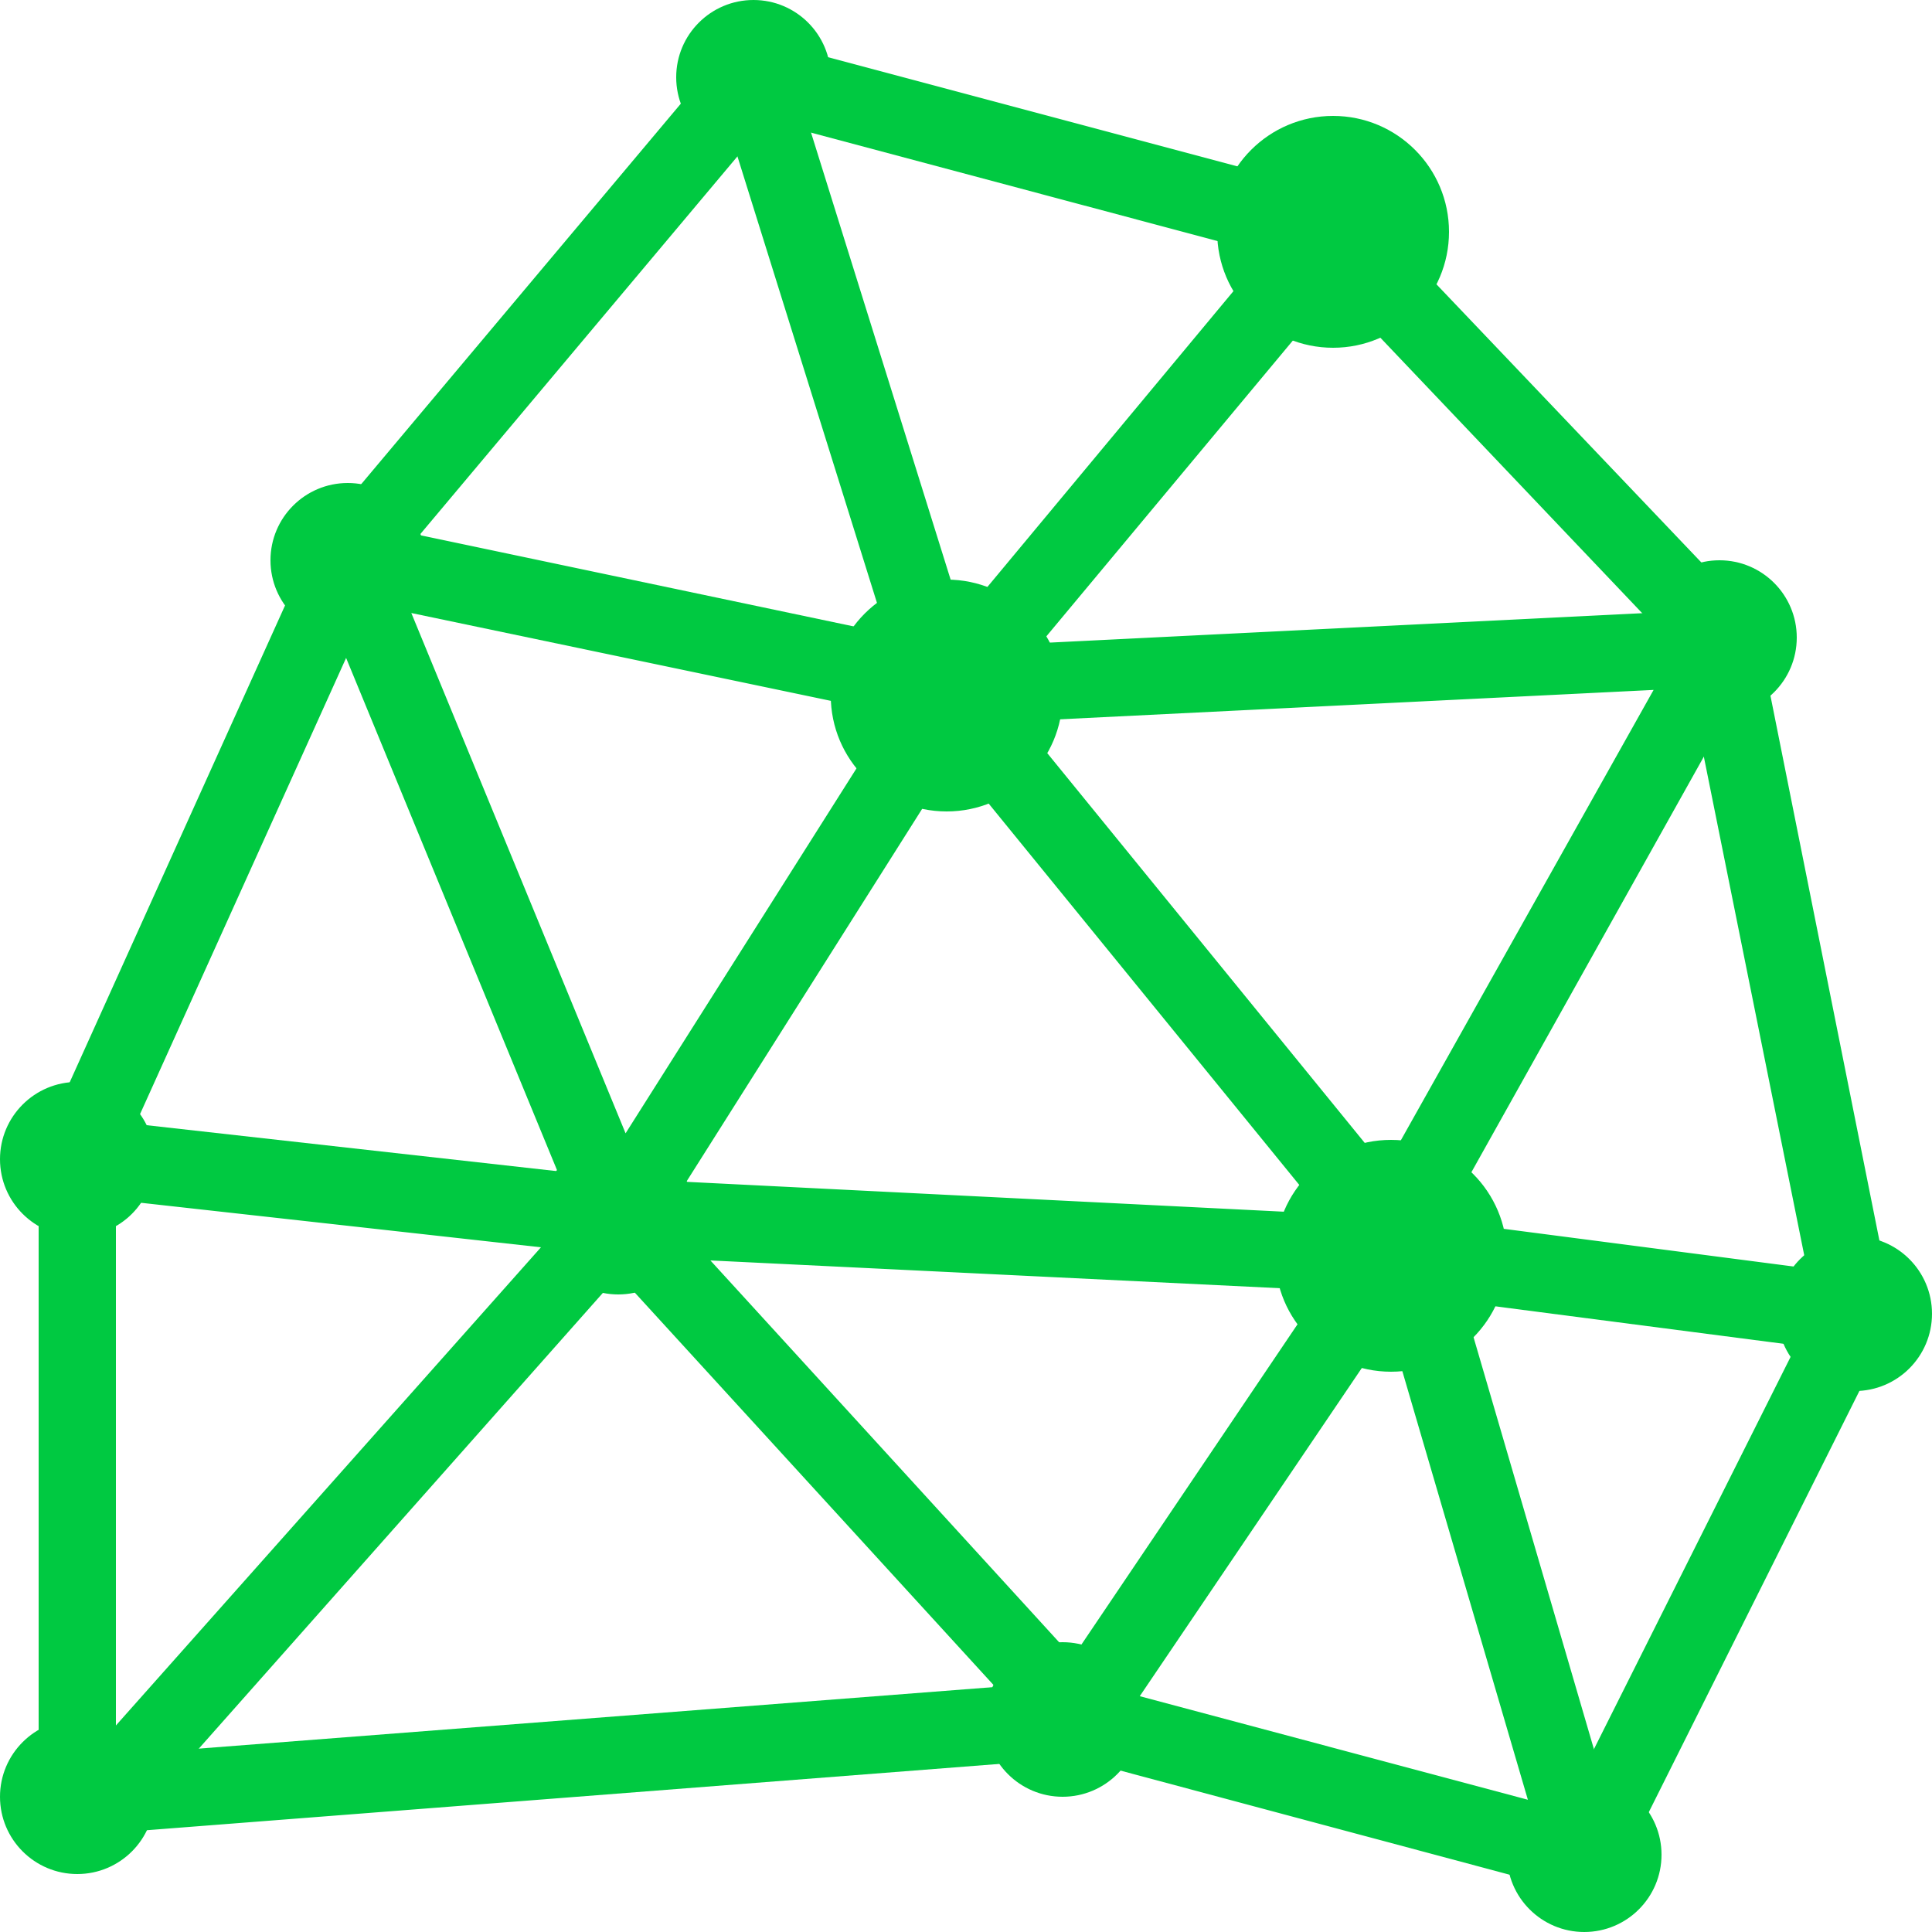<svg id="Layer_1" data-name="Layer 1" xmlns="http://www.w3.org/2000/svg" viewBox="0 0 100 100"><defs><style>.cls-1{fill:#00c941;}</style></defs><circle class="cls-1" cx="49" cy="36" r="6"/><circle class="cls-1" cx="39" cy="4" r="4"/><circle class="cls-1" cx="18" cy="29" r="4"/><circle class="cls-1" cx="4" cy="60" r="4"/><circle class="cls-1" cx="4" cy="93" r="4"/><circle class="cls-1" cx="55" cy="89" r="4"/><circle class="cls-1" cx="82" cy="96" r="4"/><circle class="cls-1" cx="96" cy="68" r="4"/><circle class="cls-1" cx="89" cy="33" r="4"/><circle class="cls-1" cx="32" cy="63" r="4"/><circle class="cls-1" cx="69" cy="12" r="6"/><circle class="cls-1" cx="72" cy="65" r="6"/><path class="cls-1" d="M82,98a1.91,1.91,0,0,1-.52-.07L55.58,91,4.15,95a2,2,0,0,1-1.51-.52A2,2,0,0,1,2,93V60a2,2,0,0,1,.18-.82l14-31a1.75,1.75,0,0,1,.29-.47l21-25a2,2,0,0,1,2.05-.64l30,8a2,2,0,0,1,.93.55l20,21a2,2,0,0,1,.51,1l7,35a2,2,0,0,1-.17,1.28l-14,28A2,2,0,0,1,82,98ZM55.77,87a1.79,1.79,0,0,1,.51.07l24.66,6.58,13-25.93L87.15,34,67.94,13.79,39.71,6.26l-20,23.82L6,60.43V90.84L55.61,87Z"/><path class="cls-1" d="M7,94.22,4,91.56l24-27L5,62l.45-4,26.78,3a2,2,0,0,1,1.28,3.32Z"/><path class="cls-1" d="M55.77,91a2,2,0,0,1-1.48-.65l-23.77-26a2,2,0,0,1-.33-2.2A2,2,0,0,1,32.1,61l40,2a2,2,0,0,1,1.56,3.12l-16.24,24a2,2,0,0,1-1.51.88Zm-19-25.76L55.53,85.78l12.82-19Z"/><path class="cls-1" d="M32,65h-.17a2,2,0,0,1-1.68-1.23l-14-34A2,2,0,0,1,18.41,27L49.78,33.6a2,2,0,0,1,1.28,3L33.69,64.07A2,2,0,0,1,32,65ZM21.29,31.73,32.38,58.66,46.13,36.93Z"/><path class="cls-1" d="M72,66a2,2,0,0,1-1.55-.74L47.27,36.8a2,2,0,0,1,1.45-3.26l40.29-2a2,2,0,0,1,1.8.94,2,2,0,0,1,0,2L73.74,65a2,2,0,0,1-1.57,1ZM52.86,37.33,71.7,60.46,85.59,35.71Z"/><path class="cls-1" d="M49,38a1.72,1.72,0,0,1-.39,0,2,2,0,0,1-1.52-1.36l-10-32,3.82-1.2,8.9,28.5L67.46,10.72l3.08,2.56-20,24A2,2,0,0,1,49,38Z"/><path class="cls-1" d="M80.08,96.56,71,65.56A2,2,0,0,1,73.19,63l23.07,3-.52,4-20-2.6,8.2,28.06Z"/></svg>
